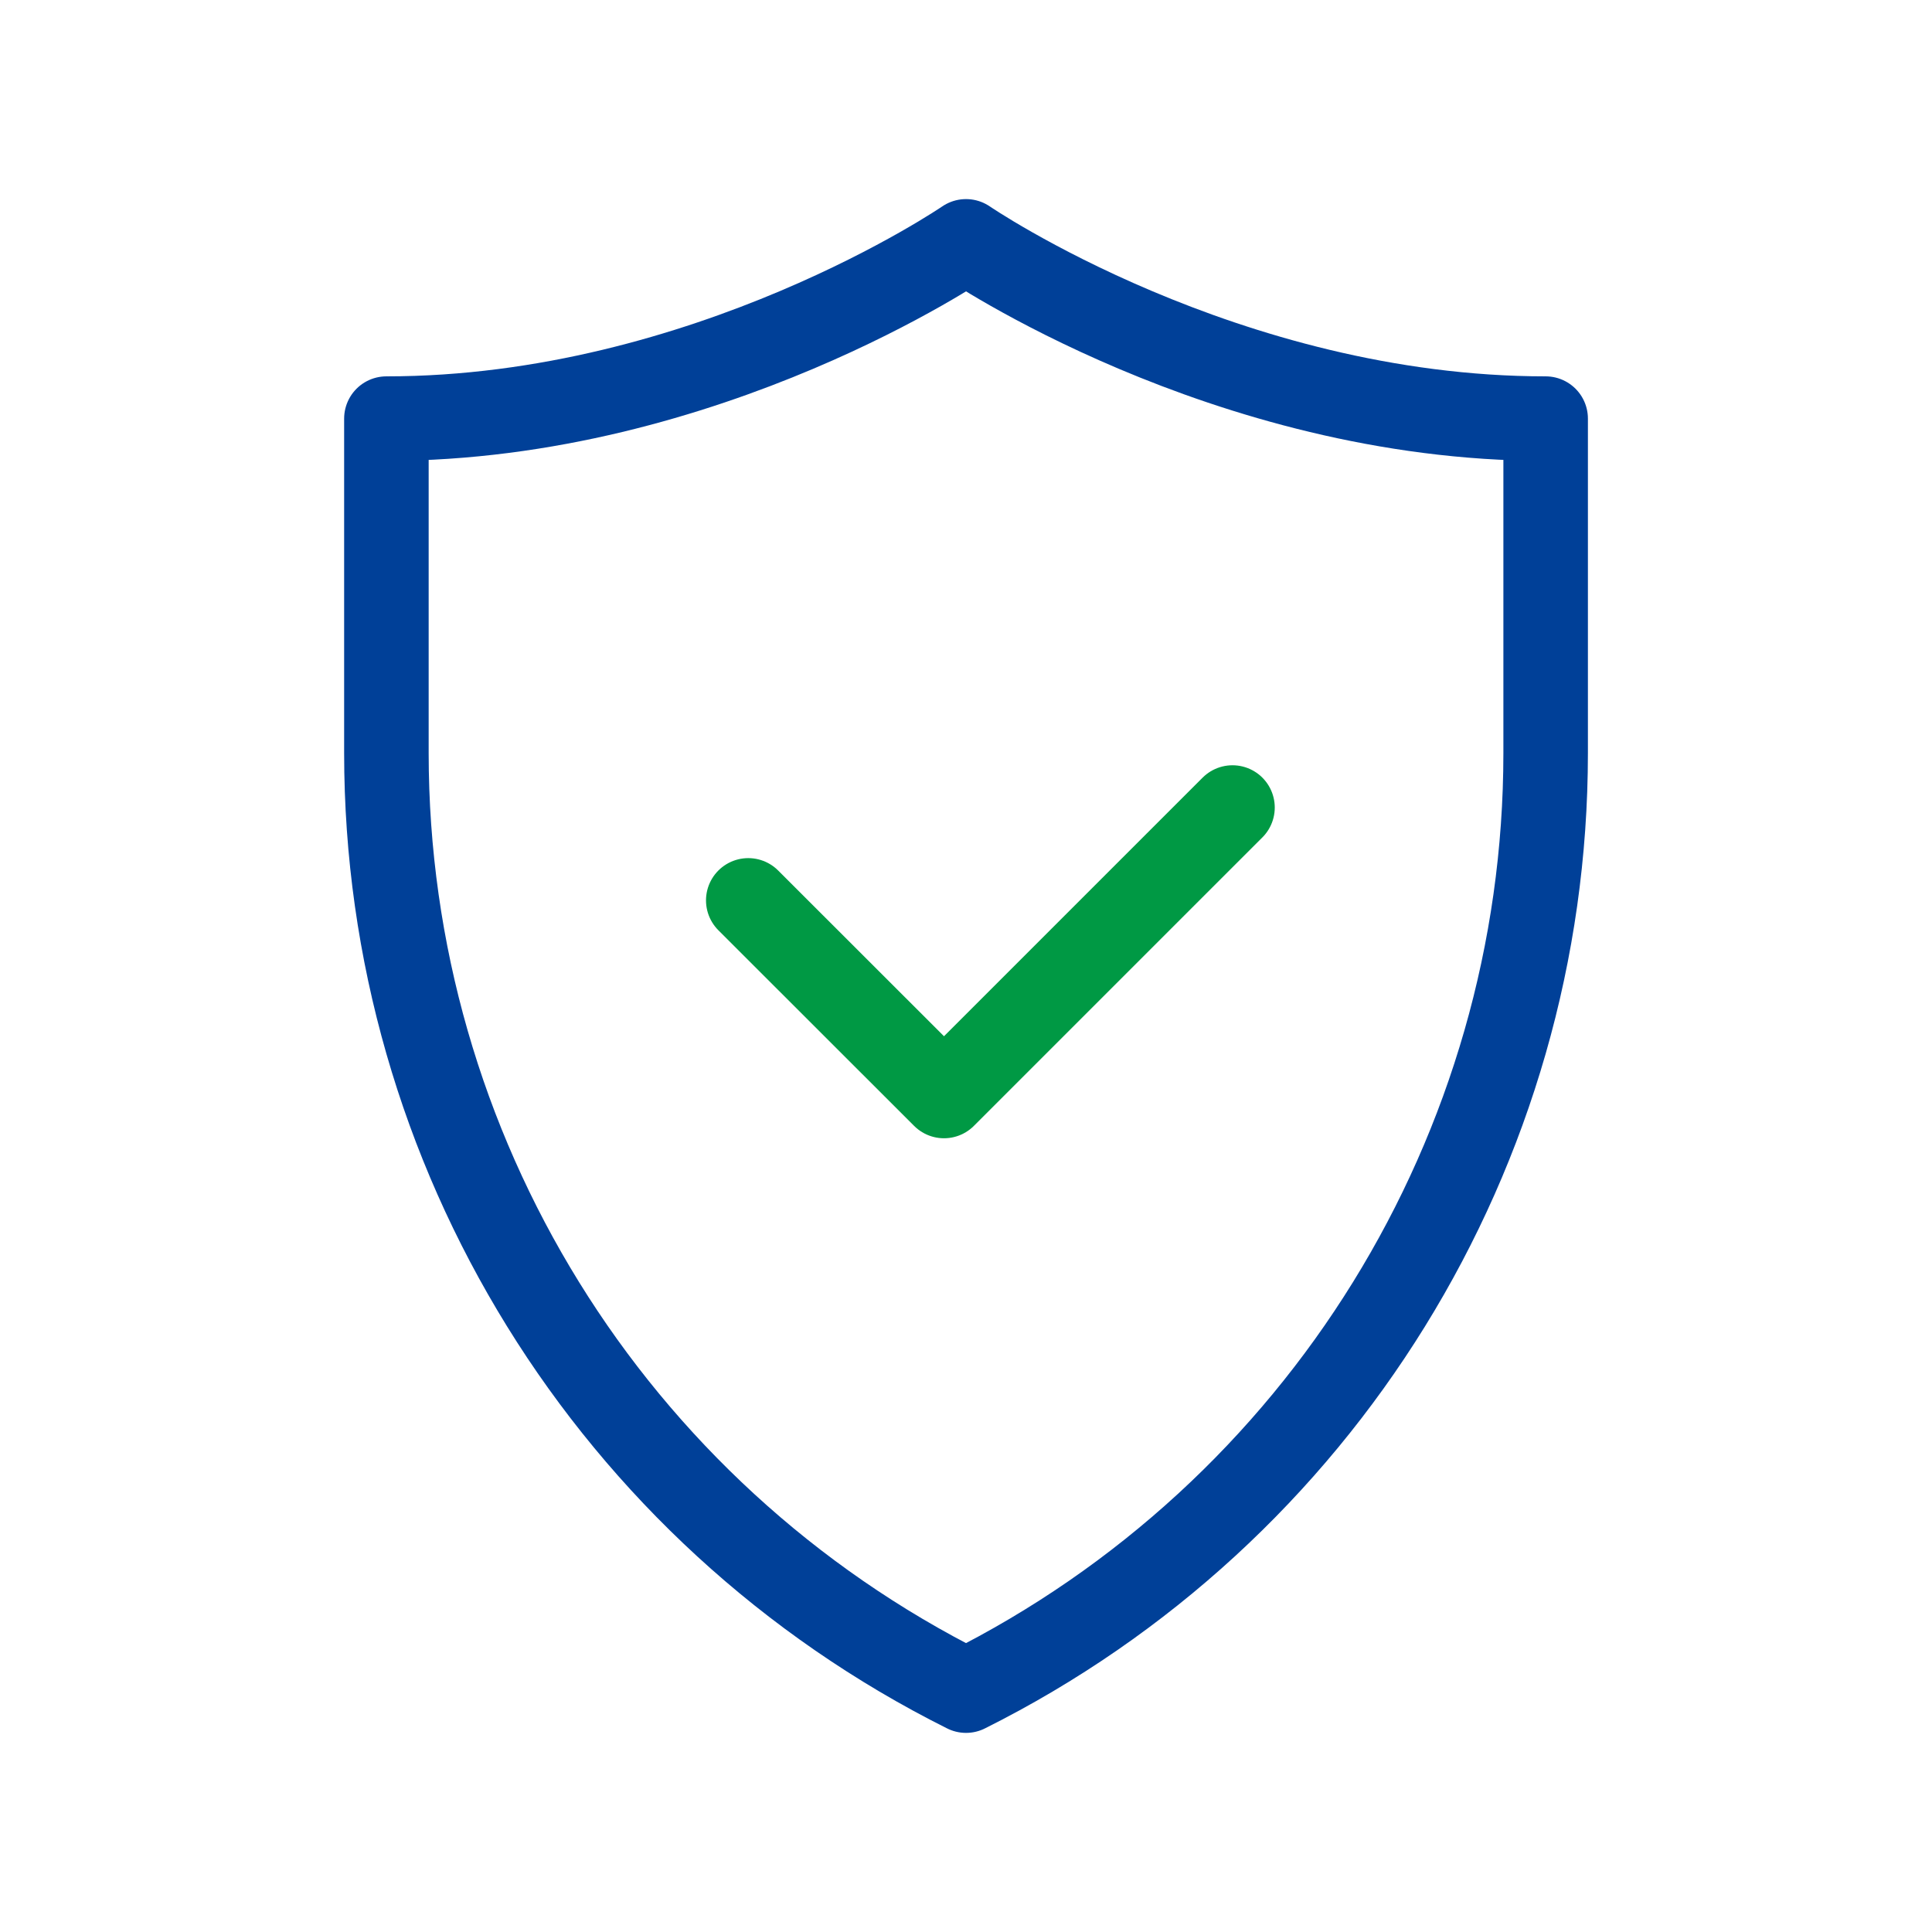 <svg width="80" height="80" viewBox="0 0 80 80" fill="none" xmlns="http://www.w3.org/2000/svg">
<path d="M40.001 70.005C54.708 62.655 64.002 47.625 64.002 31.185V17.334C50.719 17.334 40.001 9.994 40.001 9.994C40.001 9.994 29.283 17.334 16 17.334V31.185C16 47.625 25.294 62.655 40.001 70.005Z" stroke="#004098" stroke-width="3.5" stroke-linecap="round" stroke-linejoin="round"/>
<path d="M30.984 37.283L39.089 45.383L48.705 35.767L51.035 33.438" stroke="#009944" stroke-width="3.5" stroke-linecap="round" stroke-linejoin="round"/>
</svg>
